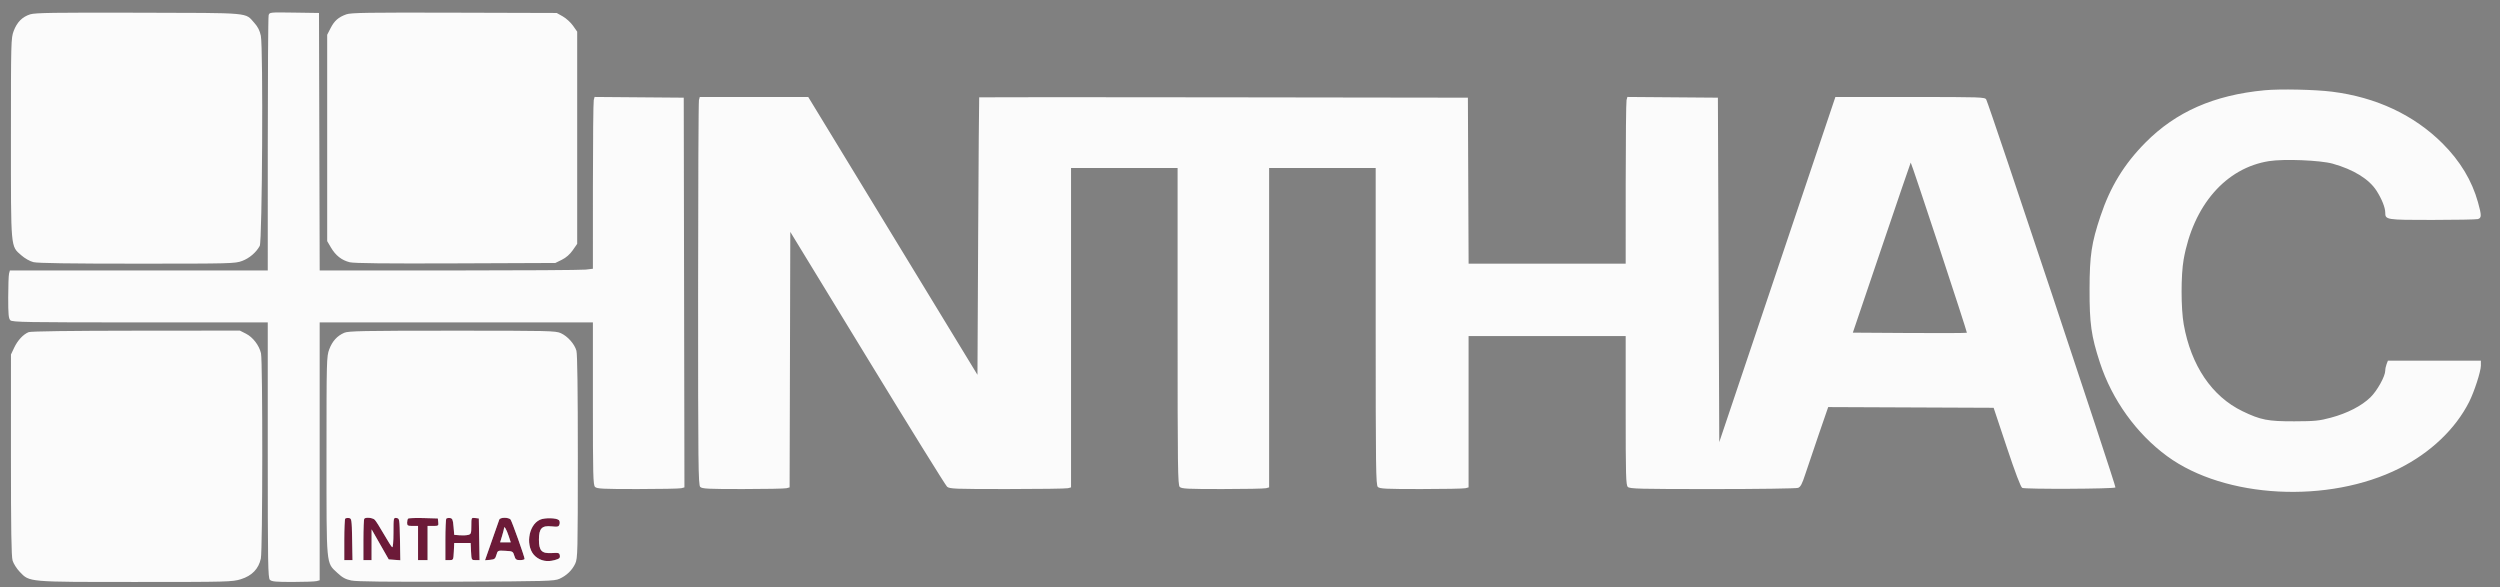 <svg xmlns="http://www.w3.org/2000/svg" width="1830" height="430" viewBox="0 0 1830 430" version="1.1"><rect x="0" y="0" width="1830" height="430" fill="#808080" stroke="none"/><path d="M 252.709 379.624 C 252.319 380.014, 252 387.008, 252 395.167 L 252 410 255.026 410 L 258.052 410 257.776 394.750 C 257.514 380.265, 257.398 379.485, 255.459 379.208 C 254.336 379.047, 253.099 379.235, 252.709 379.624 M 266.667 379.667 C 266.300 380.033, 266 387.008, 266 395.167 L 266 410 269 410 L 272 410 272.007 398.750 L 272.014 387.500 278.282 398.500 L 284.550 409.500 288.802 409.809 L 293.053 410.118 292.776 394.809 C 292.505 379.790, 292.457 379.494, 290.250 379.180 C 288.032 378.865, 288 379.021, 288 389.989 C 288 396.646, 287.624 400.886, 287.064 400.540 C 286.549 400.221, 283.813 395.916, 280.984 390.972 C 278.155 386.028, 275.169 381.312, 274.348 380.491 C 272.836 378.978, 267.886 378.447, 266.667 379.667 M 298.698 379.635 C 298.314 380.019, 298 381.383, 298 382.667 C 298 384.722, 298.476 385, 302 385 L 306 385 306 397.500 L 306 410 309.500 410 L 313 410 313 397.500 L 313 385 317.066 385 C 320.913 385, 321.116 384.851, 320.816 382.250 L 320.500 379.500 309.948 379.218 C 304.145 379.063, 299.083 379.251, 298.698 379.635 M 326.709 379.624 C 326.319 380.014, 326 387.008, 326 395.167 L 326 410 328.952 410 C 331.875 410, 331.908 409.938, 332.202 403.750 L 332.500 397.500 338.500 397.500 L 344.500 397.500 344.798 403.750 C 345.093 409.951, 345.119 410, 348.074 410 L 351.052 410 350.776 394.750 L 350.500 379.500 347.750 379.184 C 345.018 378.869, 345 378.907, 345 384.915 C 345 390.425, 344.792 391.014, 342.655 391.551 C 341.365 391.874, 338.552 391.995, 336.405 391.820 L 332.500 391.500 332 385.500 C 331.577 380.420, 331.187 379.455, 329.459 379.208 C 328.336 379.047, 327.099 379.235, 326.709 379.624 M 365.491 380.250 C 365.246 380.938, 362.790 387.939, 360.034 395.810 L 355.023 410.119 358.730 409.810 C 361.962 409.540, 362.557 409.078, 363.376 406.205 C 364.309 402.931, 364.351 402.911, 369.908 403.205 C 375.261 403.487, 375.541 403.639, 376.457 406.750 C 377.286 409.565, 377.854 410, 380.707 410 C 382.518 410, 384 409.588, 384 409.085 C 384 407.540, 374.744 381.580, 373.718 380.250 C 373.189 379.563, 371.221 379, 369.346 379 C 367.471 379, 365.737 379.563, 365.491 380.250 M 395.270 380.427 C 386.354 384.456, 384.385 400.939, 392.048 407.387 C 395.856 410.591, 400.512 411.478, 405.903 410.026 C 409.413 409.081, 410.072 408.520, 409.812 406.695 C 409.527 404.690, 409.022 404.529, 403.977 404.830 C 396.523 405.274, 394.500 403.176, 394.500 395 C 394.500 386.803, 396.609 384.583, 403.707 385.312 C 408.309 385.784, 408.989 385.611, 409.556 383.823 C 409.910 382.709, 409.730 381.330, 409.158 380.758 C 407.437 379.037, 398.801 378.832, 395.270 380.427 M 368.989 386.550 C 368.983 387.072, 368.330 389.637, 367.537 392.250 L 366.096 397 369.987 397 L 373.879 397 372.306 392.250 C 370.770 387.609, 369.012 384.587, 368.989 386.550" stroke="none" fill="#6c1a38" fill-rule="evenodd"/><path d="M 22.127 10.482 C 16.302 12.320, 12.434 16.224, 10.003 22.722 C 8.066 27.898, 8 30.489, 8 100.859 C 8 183.327, 7.699 179.925, 15.601 186.880 C 18.174 189.145, 21.867 191.233, 24.451 191.883 C 27.511 192.654, 51.060 193, 100.405 193 C 169.448 193, 172.110 192.931, 177.264 191.002 C 182.564 189.019, 187.501 184.798, 190.130 180 C 191.960 176.661, 192.707 34.725, 190.940 26.212 C 190.149 22.402, 188.758 19.631, 186.234 16.837 C 179.125 8.969, 185.365 9.523, 101.500 9.301 C 40.104 9.139, 25.707 9.353, 22.127 10.482 M 196.636 11.228 C 196.301 12.478, 196.021 55.012, 196.014 105.750 L 196 198 101.617 198 L 7.233 198 6.630 200.250 C 6.299 201.488, 6.021 209.330, 6.014 217.679 C 6.002 230.157, 6.280 233.137, 7.571 234.429 C 8.978 235.835, 18.970 236, 102.571 236 L 196 236 196 329.429 C 196 413.030, 196.165 423.022, 197.571 424.429 C 198.863 425.720, 201.843 425.998, 214.321 425.986 C 222.670 425.979, 230.512 425.701, 231.750 425.370 L 234 424.767 234 330.383 L 234 236 334 236 L 434 236 434 295.429 C 434 348.121, 434.178 355.035, 435.571 356.429 C 436.930 357.787, 441.162 357.998, 466.821 357.986 C 483.145 357.979, 497.514 357.701, 498.753 357.369 L 501.007 356.765 500.753 214.132 L 500.500 71.500 467.870 71.236 L 435.240 70.973 434.634 73.236 C 434.300 74.481, 434.021 102.775, 434.014 136.111 L 434 196.721 428.750 197.352 C 425.863 197.699, 380.865 197.987, 328.755 197.991 L 234.010 198 233.755 103.750 L 233.500 9.500 215.372 9.228 C 197.262 8.956, 197.244 8.958, 196.636 11.228 M 253.558 10.479 C 247.739 12.571, 244.807 15.134, 242.006 20.577 L 239.500 25.447 239.500 100.973 L 239.500 176.500 242.272 181.216 C 245.698 187.044, 250.123 190.508, 256 191.965 C 259.160 192.748, 282.244 192.994, 333.500 192.790 L 406.500 192.500 411.270 190.151 C 414.363 188.628, 417.176 186.167, 419.270 183.151 L 422.500 178.500 422.500 100.836 L 422.500 23.172 419.456 18.836 C 417.781 16.451, 414.406 13.375, 411.956 12 L 407.500 9.500 332.500 9.281 C 269.898 9.098, 256.848 9.297, 253.558 10.479 M 1657.614 66.076 C 1620.618 69.599, 1592.823 81.813, 1570.463 104.373 C 1554.849 120.127, 1544.704 136.720, 1537.539 158.218 C 1530.956 177.974, 1529.619 186.896, 1529.556 211.500 C 1529.491 236.868, 1530.766 245.947, 1537.125 265.433 C 1546.003 292.632, 1563.857 317.468, 1586.388 333.958 C 1628.728 364.946, 1704.502 368.893, 1756.373 342.812 C 1779.157 331.357, 1797.394 313.991, 1807.385 294.237 C 1811.184 286.726, 1816 271.836, 1816 267.602 L 1816 264 1781.975 264 L 1747.950 264 1746.975 266.565 C 1746.439 267.976, 1746 270.113, 1745.999 271.315 C 1745.998 275.417, 1740.109 286.024, 1735.153 290.851 C 1728.712 297.125, 1718.242 302.514, 1706.239 305.733 C 1697.606 308.048, 1694.569 308.350, 1679.500 308.399 C 1660.112 308.461, 1654.792 307.426, 1641.500 301.002 C 1619.127 290.189, 1603.851 267.614, 1598.487 237.435 C 1596.425 225.837, 1596.394 201.424, 1598.425 189.954 C 1605.449 150.304, 1629.309 122.861, 1661.054 117.920 C 1671.958 116.223, 1698.559 117.300, 1707.500 119.801 C 1722.781 124.076, 1734.175 131.108, 1739.625 139.628 C 1743.457 145.618, 1746 151.971, 1746 155.554 C 1746 160.913, 1746.555 161.001, 1780.321 160.986 C 1797.470 160.979, 1812.513 160.701, 1813.750 160.370 C 1816.576 159.612, 1816.597 157.764, 1813.887 148.064 C 1809.453 132.193, 1800.842 117.893, 1787.980 105.041 C 1767.082 84.160, 1739.295 71.144, 1707 67.110 C 1694.411 65.537, 1668.886 65.003, 1657.614 66.076 M 511.630 73.250 C 511.299 74.487, 511.021 138.355, 511.014 215.179 C 511.001 340.837, 511.158 355.015, 512.571 356.429 C 513.930 357.787, 518.162 357.998, 543.821 357.986 C 560.145 357.979, 574.510 357.702, 575.745 357.371 L 577.990 356.769 578.245 263.258 L 578.500 169.747 634.880 262.124 C 665.889 312.931, 692.151 355.287, 693.241 356.250 C 695.061 357.858, 698.638 357.999, 737.361 357.986 C 760.537 357.979, 780.513 357.701, 781.750 357.370 L 784 356.767 784 239.883 L 784 123 823 123 L 862 123 862 238.929 C 862 342.985, 862.161 355.018, 863.571 356.429 C 864.930 357.787, 869.162 357.998, 894.821 357.986 C 911.145 357.979, 925.513 357.701, 926.750 357.370 L 929 356.767 929 239.883 L 929 123 968 123 L 1007 123 1007 238.929 C 1007 342.985, 1007.161 355.018, 1008.571 356.429 C 1009.931 357.788, 1014.208 357.998, 1040.321 357.986 C 1056.920 357.979, 1071.513 357.701, 1072.750 357.370 L 1075 356.767 1075 301.383 L 1075 246 1132.500 246 L 1190 246 1190 300.429 C 1190 348.576, 1190.181 355.038, 1191.571 356.429 C 1192.965 357.822, 1199.964 358, 1253.506 358 C 1286.706 358, 1314.914 357.603, 1316.190 357.118 C 1318.003 356.428, 1319.140 354.294, 1321.385 347.368 C 1322.966 342.490, 1327.404 329.384, 1331.247 318.242 L 1338.234 297.985 1398.784 298.242 L 1459.333 298.500 1468.946 327.337 C 1475.164 345.991, 1479.159 356.509, 1480.260 357.125 C 1482.186 358.204, 1547.428 357.908, 1548.518 356.817 C 1549.149 356.185, 1456.154 77.025, 1453.926 72.862 C 1452.973 71.081, 1450.555 71, 1398.215 71.003 L 1343.500 71.005 1301 197.321 L 1258.500 323.637 1258 197.569 L 1257.500 71.500 1224.370 71.237 L 1191.240 70.973 1190.634 73.237 C 1190.300 74.482, 1190.021 101.938, 1190.014 134.250 L 1190 193 1132.508 193 L 1075.015 193 1074.758 132.250 L 1074.500 71.500 895.750 71.247 C 797.438 71.108, 716.895 71.108, 716.767 71.247 C 716.638 71.386, 716.301 117.144, 716.017 172.932 L 715.500 274.363 653.569 172.682 L 591.637 71 551.935 71 L 512.233 71 511.630 73.250 M 1377.372 181.250 L 1356.275 243.500 1397.793 243.761 C 1420.628 243.905, 1439.513 243.820, 1439.760 243.574 C 1440.143 243.191, 1399.160 119, 1398.651 119 C 1398.551 119, 1388.975 147.012, 1377.372 181.250 M 21 243.121 C 17.038 244.696, 12.944 249.084, 10.383 254.500 L 8.020 259.500 8.010 332.884 C 8.002 387.848, 8.307 407.292, 9.223 410.349 C 9.895 412.593, 12.258 416.312, 14.473 418.612 C 21.745 426.165, 19.844 426, 99.576 426 C 167.218 426, 170.029 425.926, 176.335 423.978 C 184.430 421.478, 189.317 416.413, 190.941 408.840 C 192.267 402.658, 192.360 264.256, 191.042 258.574 C 189.701 252.793, 185.108 246.821, 180.025 244.250 L 175.576 242 99.538 242.063 C 51.652 242.103, 22.574 242.495, 21 243.121 M 252 243.594 C 246.763 245.863, 243.237 249.752, 241.003 255.722 C 239.067 260.896, 239 263.489, 239 333.359 C 239 415.512, 238.638 411.582, 246.917 419.326 C 250.632 422.800, 252.911 424.047, 257.160 424.929 C 261.017 425.730, 283.648 425.981, 334.063 425.782 C 400.396 425.520, 405.786 425.371, 409.500 423.697 C 414.783 421.315, 418.831 417.410, 421.104 412.500 C 422.854 408.722, 422.957 404.402, 422.972 334.500 C 422.983 285.880, 422.629 259.204, 421.940 256.723 C 420.575 251.807, 415.550 246.155, 410.509 243.865 C 406.743 242.155, 401.914 242.045, 331 242.061 C 265.766 242.076, 255.024 242.284, 252 243.594 M 252.709 379.624 C 252.319 380.014, 252 387.008, 252 395.167 L 252 410 255.026 410 L 258.052 410 257.776 394.750 C 257.514 380.265, 257.398 379.485, 255.459 379.208 C 254.336 379.047, 253.099 379.235, 252.709 379.624 M 266.667 379.667 C 266.300 380.033, 266 387.008, 266 395.167 L 266 410 269 410 L 272 410 272.007 398.750 L 272.014 387.500 278.282 398.500 L 284.550 409.500 288.802 409.809 L 293.053 410.118 292.776 394.809 C 292.505 379.790, 292.457 379.494, 290.250 379.180 C 288.032 378.865, 288 379.021, 288 389.989 C 288 396.646, 287.624 400.886, 287.064 400.540 C 286.549 400.221, 283.813 395.916, 280.984 390.972 C 278.155 386.028, 275.169 381.312, 274.348 380.491 C 272.836 378.978, 267.886 378.447, 266.667 379.667 M 298.698 379.635 C 298.314 380.019, 298 381.383, 298 382.667 C 298 384.722, 298.476 385, 302 385 L 306 385 306 397.500 L 306 410 309.500 410 L 313 410 313 397.500 L 313 385 317.066 385 C 320.913 385, 321.116 384.851, 320.816 382.250 L 320.500 379.500 309.948 379.218 C 304.145 379.063, 299.083 379.251, 298.698 379.635 M 326.709 379.624 C 326.319 380.014, 326 387.008, 326 395.167 L 326 410 328.952 410 C 331.875 410, 331.908 409.938, 332.202 403.750 L 332.500 397.500 338.500 397.500 L 344.500 397.500 344.798 403.750 C 345.093 409.951, 345.119 410, 348.074 410 L 351.052 410 350.776 394.750 L 350.500 379.500 347.750 379.184 C 345.018 378.869, 345 378.907, 345 384.915 C 345 390.425, 344.792 391.014, 342.655 391.551 C 341.365 391.874, 338.552 391.995, 336.405 391.820 L 332.500 391.500 332 385.500 C 331.577 380.420, 331.187 379.455, 329.459 379.208 C 328.336 379.047, 327.099 379.235, 326.709 379.624 M 365.491 380.250 C 365.246 380.938, 362.790 387.939, 360.034 395.810 L 355.023 410.119 358.730 409.810 C 361.962 409.540, 362.557 409.078, 363.376 406.205 C 364.309 402.931, 364.351 402.911, 369.908 403.205 C 375.261 403.487, 375.541 403.639, 376.457 406.750 C 377.286 409.565, 377.854 410, 380.707 410 C 382.518 410, 384 409.588, 384 409.085 C 384 407.540, 374.744 381.580, 373.718 380.250 C 373.189 379.563, 371.221 379, 369.346 379 C 367.471 379, 365.737 379.563, 365.491 380.250 M 395.270 380.427 C 386.354 384.456, 384.385 400.939, 392.048 407.387 C 395.856 410.591, 400.512 411.478, 405.903 410.026 C 409.413 409.081, 410.072 408.520, 409.812 406.695 C 409.527 404.690, 409.022 404.529, 403.977 404.830 C 396.523 405.274, 394.500 403.176, 394.500 395 C 394.500 386.803, 396.609 384.583, 403.707 385.312 C 408.309 385.784, 408.989 385.611, 409.556 383.823 C 409.910 382.709, 409.730 381.330, 409.158 380.758 C 407.437 379.037, 398.801 378.832, 395.270 380.427 M 368.989 386.550 C 368.983 387.072, 368.330 389.637, 367.537 392.250 L 366.096 397 369.987 397 L 373.879 397 372.306 392.250 C 370.770 387.609, 369.012 384.587, 368.989 386.550" stroke="none" fill="#fbfbfb" fill-rule="evenodd"/></svg>